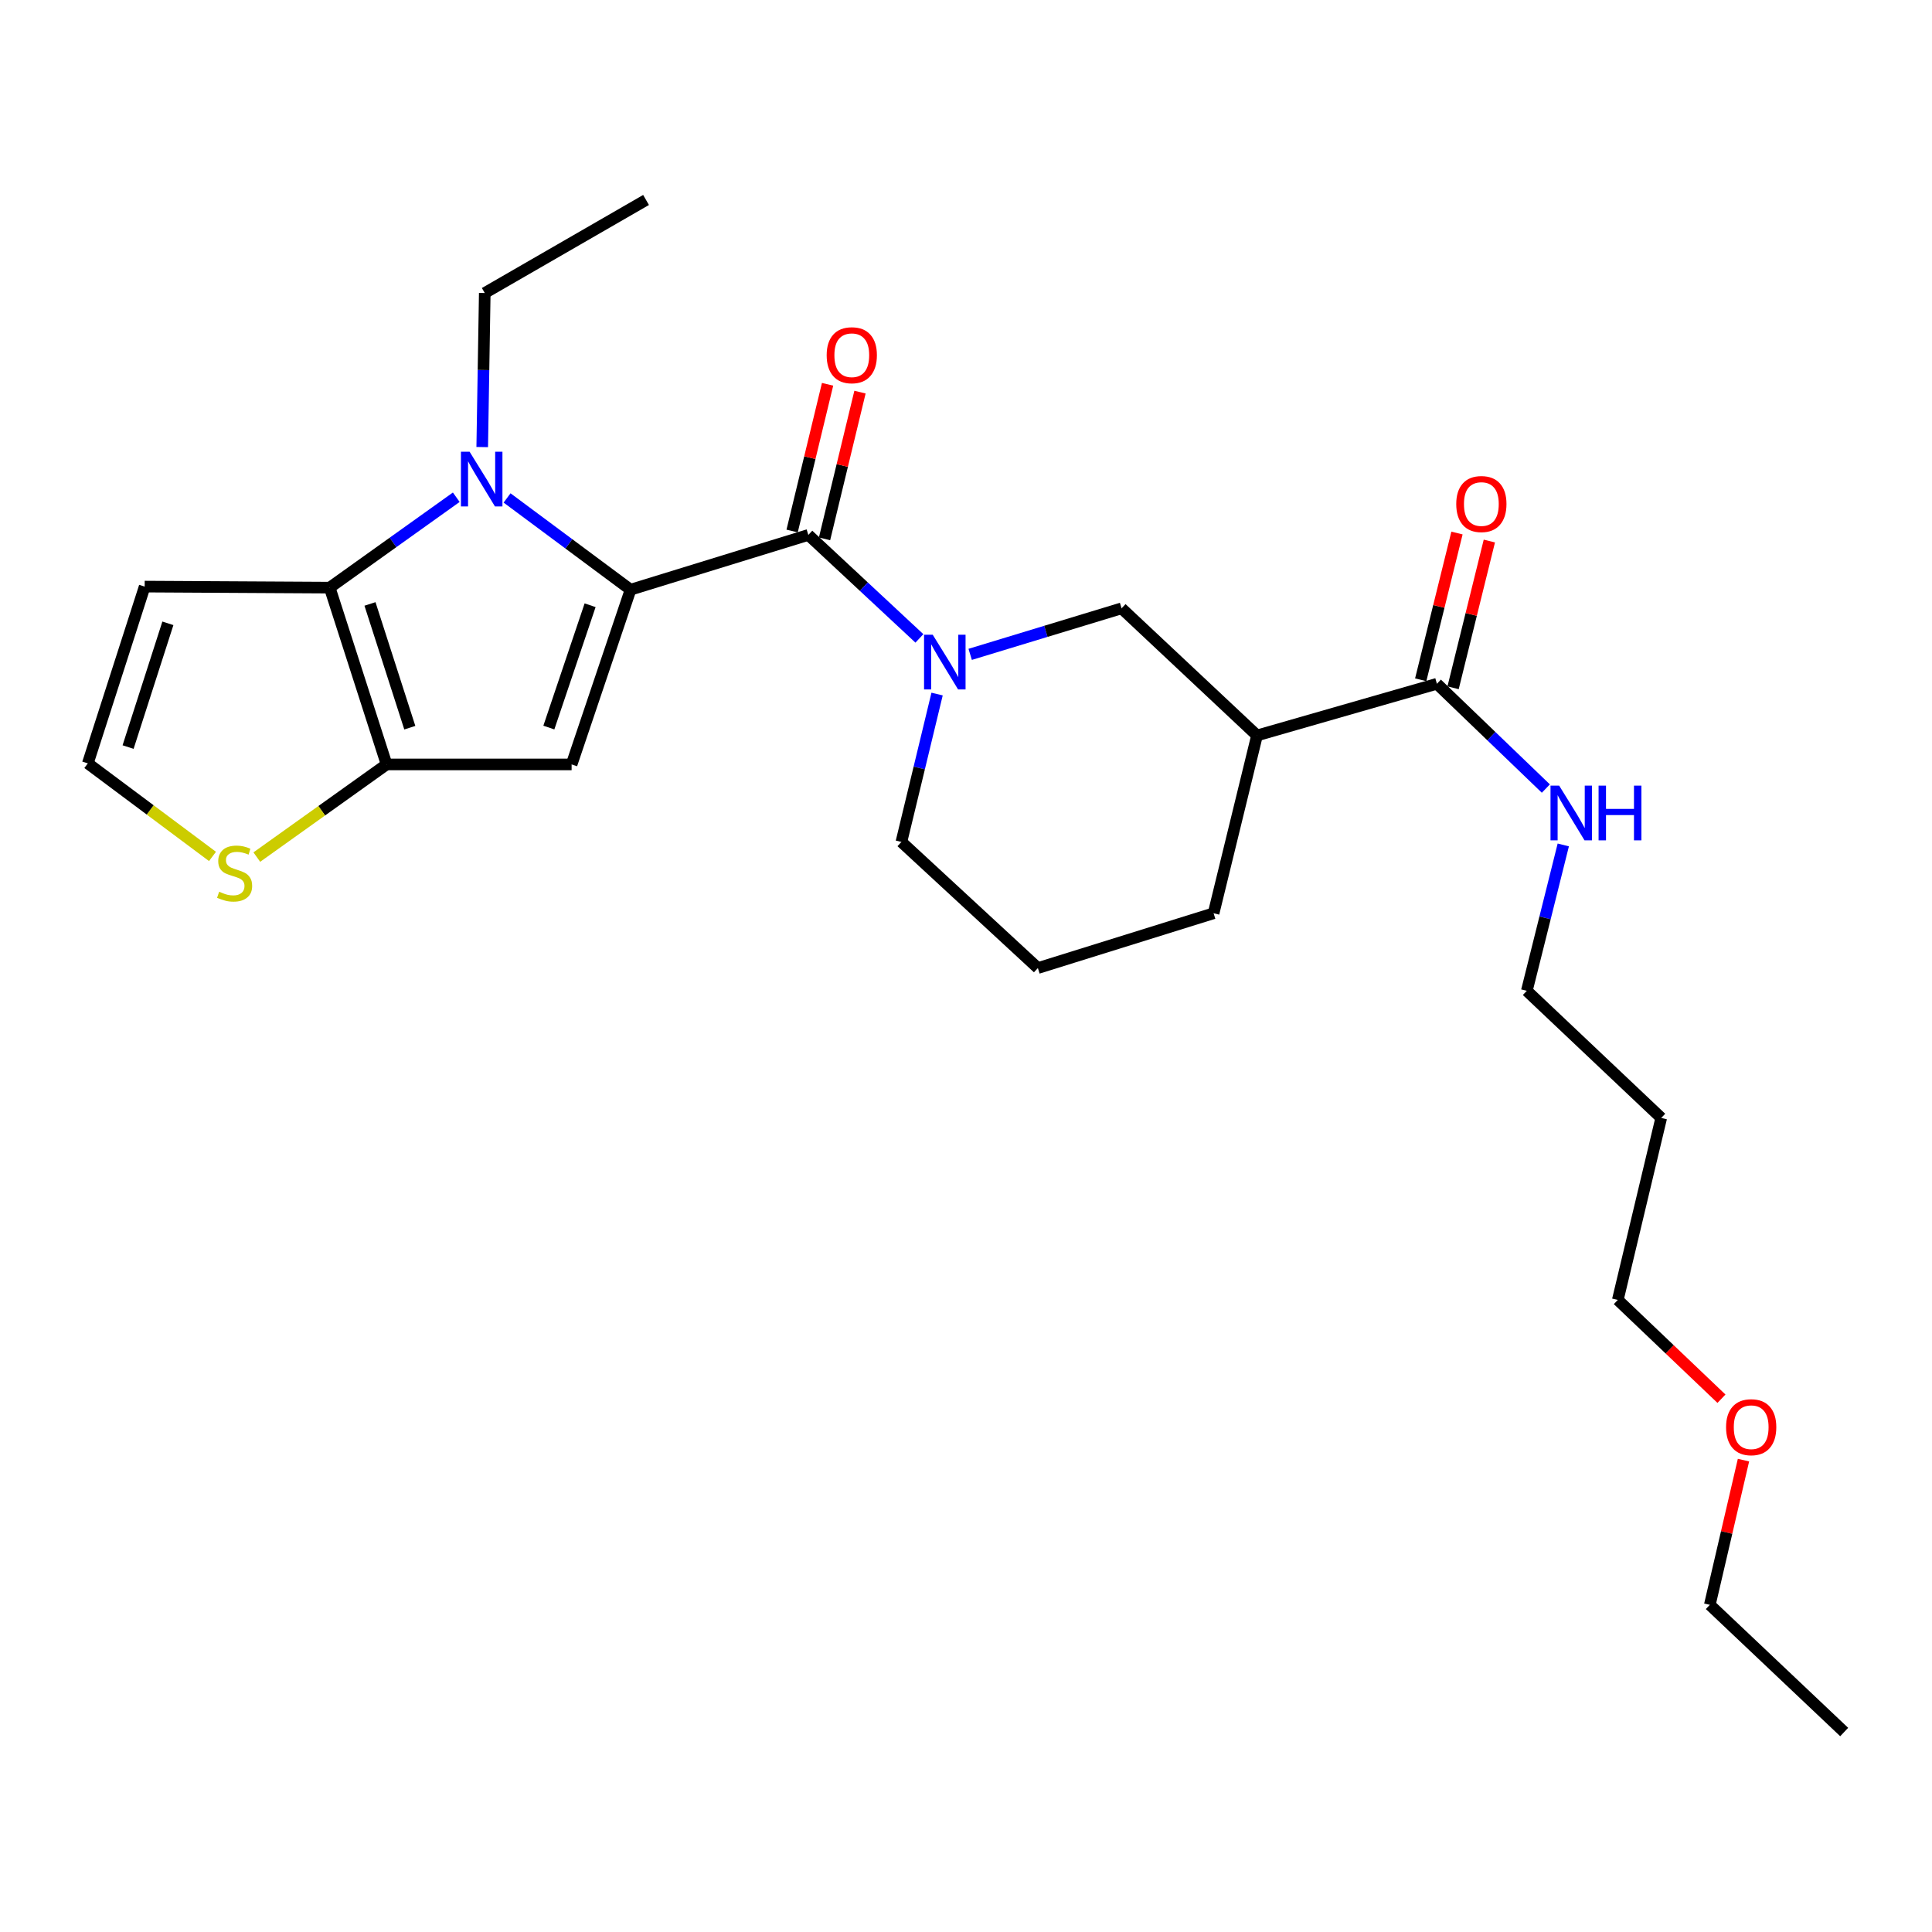 <?xml version='1.0' encoding='iso-8859-1'?>
<svg version='1.1' baseProfile='full'
              xmlns='http://www.w3.org/2000/svg'
                      xmlns:rdkit='http://www.rdkit.org/xml'
                      xmlns:xlink='http://www.w3.org/1999/xlink'
                  xml:space='preserve'
width='1000px' height='1000px' viewBox='0 0 1000 1000'>
<!-- END OF HEADER -->
<rect style='opacity:1.0;fill:#FFFFFF;stroke:none' width='1000' height='1000' x='0' y='0'> </rect>
<path class='bond-0' d='M 326.367,305.224 L 294.414,281.479' style='fill:none;fill-rule:evenodd;stroke:#000000;stroke-width:6px;stroke-linecap:butt;stroke-linejoin:miter;stroke-opacity:1' />
<path class='bond-0' d='M 294.414,281.479 L 262.461,257.734' style='fill:none;fill-rule:evenodd;stroke:#0000FF;stroke-width:6px;stroke-linecap:butt;stroke-linejoin:miter;stroke-opacity:1' />
<path class='bond-1' d='M 326.367,305.224 L 295.865,395.665' style='fill:none;fill-rule:evenodd;stroke:#000000;stroke-width:6px;stroke-linecap:butt;stroke-linejoin:miter;stroke-opacity:1' />
<path class='bond-1' d='M 305.437,313.274 L 284.086,376.583' style='fill:none;fill-rule:evenodd;stroke:#000000;stroke-width:6px;stroke-linecap:butt;stroke-linejoin:miter;stroke-opacity:1' />
<path class='bond-3' d='M 326.367,305.224 L 418.39,276.879' style='fill:none;fill-rule:evenodd;stroke:#000000;stroke-width:6px;stroke-linecap:butt;stroke-linejoin:miter;stroke-opacity:1' />
<path class='bond-2' d='M 236.164,257.367 L 203.41,280.763' style='fill:none;fill-rule:evenodd;stroke:#0000FF;stroke-width:6px;stroke-linecap:butt;stroke-linejoin:miter;stroke-opacity:1' />
<path class='bond-2' d='M 203.41,280.763 L 170.655,304.159' style='fill:none;fill-rule:evenodd;stroke:#000000;stroke-width:6px;stroke-linecap:butt;stroke-linejoin:miter;stroke-opacity:1' />
<path class='bond-15' d='M 249.595,231.401 L 250.254,191.53' style='fill:none;fill-rule:evenodd;stroke:#0000FF;stroke-width:6px;stroke-linecap:butt;stroke-linejoin:miter;stroke-opacity:1' />
<path class='bond-15' d='M 250.254,191.53 L 250.913,151.66' style='fill:none;fill-rule:evenodd;stroke:#000000;stroke-width:6px;stroke-linecap:butt;stroke-linejoin:miter;stroke-opacity:1' />
<path class='bond-4' d='M 295.865,395.665 L 200.102,395.665' style='fill:none;fill-rule:evenodd;stroke:#000000;stroke-width:6px;stroke-linecap:butt;stroke-linejoin:miter;stroke-opacity:1' />
<path class='bond-10' d='M 170.655,304.159 L 74.882,303.622' style='fill:none;fill-rule:evenodd;stroke:#000000;stroke-width:6px;stroke-linecap:butt;stroke-linejoin:miter;stroke-opacity:1' />
<path class='bond-26' d='M 170.655,304.159 L 200.102,395.665' style='fill:none;fill-rule:evenodd;stroke:#000000;stroke-width:6px;stroke-linecap:butt;stroke-linejoin:miter;stroke-opacity:1' />
<path class='bond-26' d='M 191.502,312.598 L 212.115,376.652' style='fill:none;fill-rule:evenodd;stroke:#000000;stroke-width:6px;stroke-linecap:butt;stroke-linejoin:miter;stroke-opacity:1' />
<path class='bond-5' d='M 418.39,276.879 L 447.133,303.656' style='fill:none;fill-rule:evenodd;stroke:#000000;stroke-width:6px;stroke-linecap:butt;stroke-linejoin:miter;stroke-opacity:1' />
<path class='bond-5' d='M 447.133,303.656 L 475.877,330.433' style='fill:none;fill-rule:evenodd;stroke:#0000FF;stroke-width:6px;stroke-linecap:butt;stroke-linejoin:miter;stroke-opacity:1' />
<path class='bond-12' d='M 426.779,278.906 L 435.954,240.935' style='fill:none;fill-rule:evenodd;stroke:#000000;stroke-width:6px;stroke-linecap:butt;stroke-linejoin:miter;stroke-opacity:1' />
<path class='bond-12' d='M 435.954,240.935 L 445.129,202.963' style='fill:none;fill-rule:evenodd;stroke:#FF0000;stroke-width:6px;stroke-linecap:butt;stroke-linejoin:miter;stroke-opacity:1' />
<path class='bond-12' d='M 410.002,274.852 L 419.177,236.881' style='fill:none;fill-rule:evenodd;stroke:#000000;stroke-width:6px;stroke-linecap:butt;stroke-linejoin:miter;stroke-opacity:1' />
<path class='bond-12' d='M 419.177,236.881 L 428.352,198.909' style='fill:none;fill-rule:evenodd;stroke:#FF0000;stroke-width:6px;stroke-linecap:butt;stroke-linejoin:miter;stroke-opacity:1' />
<path class='bond-9' d='M 200.102,395.665 L 166.517,419.646' style='fill:none;fill-rule:evenodd;stroke:#000000;stroke-width:6px;stroke-linecap:butt;stroke-linejoin:miter;stroke-opacity:1' />
<path class='bond-9' d='M 166.517,419.646 L 132.932,443.627' style='fill:none;fill-rule:evenodd;stroke:#CCCC00;stroke-width:6px;stroke-linecap:butt;stroke-linejoin:miter;stroke-opacity:1' />
<path class='bond-7' d='M 502.161,338.695 L 541.344,326.782' style='fill:none;fill-rule:evenodd;stroke:#0000FF;stroke-width:6px;stroke-linecap:butt;stroke-linejoin:miter;stroke-opacity:1' />
<path class='bond-7' d='M 541.344,326.782 L 580.526,314.87' style='fill:none;fill-rule:evenodd;stroke:#000000;stroke-width:6px;stroke-linecap:butt;stroke-linejoin:miter;stroke-opacity:1' />
<path class='bond-16' d='M 485.036,359.241 L 475.8,397.513' style='fill:none;fill-rule:evenodd;stroke:#0000FF;stroke-width:6px;stroke-linecap:butt;stroke-linejoin:miter;stroke-opacity:1' />
<path class='bond-16' d='M 475.8,397.513 L 466.564,435.784' style='fill:none;fill-rule:evenodd;stroke:#000000;stroke-width:6px;stroke-linecap:butt;stroke-linejoin:miter;stroke-opacity:1' />
<path class='bond-6' d='M 650.63,380.668 L 580.526,314.87' style='fill:none;fill-rule:evenodd;stroke:#000000;stroke-width:6px;stroke-linecap:butt;stroke-linejoin:miter;stroke-opacity:1' />
<path class='bond-8' d='M 650.63,380.668 L 743.737,353.925' style='fill:none;fill-rule:evenodd;stroke:#000000;stroke-width:6px;stroke-linecap:butt;stroke-linejoin:miter;stroke-opacity:1' />
<path class='bond-28' d='M 650.63,380.668 L 628.154,472.701' style='fill:none;fill-rule:evenodd;stroke:#000000;stroke-width:6px;stroke-linecap:butt;stroke-linejoin:miter;stroke-opacity:1' />
<path class='bond-13' d='M 752.114,355.995 L 761.501,318.016' style='fill:none;fill-rule:evenodd;stroke:#000000;stroke-width:6px;stroke-linecap:butt;stroke-linejoin:miter;stroke-opacity:1' />
<path class='bond-13' d='M 761.501,318.016 L 770.887,280.037' style='fill:none;fill-rule:evenodd;stroke:#FF0000;stroke-width:6px;stroke-linecap:butt;stroke-linejoin:miter;stroke-opacity:1' />
<path class='bond-13' d='M 735.359,351.854 L 744.745,313.875' style='fill:none;fill-rule:evenodd;stroke:#000000;stroke-width:6px;stroke-linecap:butt;stroke-linejoin:miter;stroke-opacity:1' />
<path class='bond-13' d='M 744.745,313.875 L 754.131,275.896' style='fill:none;fill-rule:evenodd;stroke:#FF0000;stroke-width:6px;stroke-linecap:butt;stroke-linejoin:miter;stroke-opacity:1' />
<path class='bond-14' d='M 743.737,353.925 L 771.934,381.042' style='fill:none;fill-rule:evenodd;stroke:#000000;stroke-width:6px;stroke-linecap:butt;stroke-linejoin:miter;stroke-opacity:1' />
<path class='bond-14' d='M 771.934,381.042 L 800.132,408.158' style='fill:none;fill-rule:evenodd;stroke:#0000FF;stroke-width:6px;stroke-linecap:butt;stroke-linejoin:miter;stroke-opacity:1' />
<path class='bond-11' d='M 109.985,443.288 L 77.72,419.203' style='fill:none;fill-rule:evenodd;stroke:#CCCC00;stroke-width:6px;stroke-linecap:butt;stroke-linejoin:miter;stroke-opacity:1' />
<path class='bond-11' d='M 77.72,419.203 L 45.455,395.118' style='fill:none;fill-rule:evenodd;stroke:#000000;stroke-width:6px;stroke-linecap:butt;stroke-linejoin:miter;stroke-opacity:1' />
<path class='bond-27' d='M 74.882,303.622 L 45.455,395.118' style='fill:none;fill-rule:evenodd;stroke:#000000;stroke-width:6px;stroke-linecap:butt;stroke-linejoin:miter;stroke-opacity:1' />
<path class='bond-27' d='M 86.899,322.631 L 66.299,386.678' style='fill:none;fill-rule:evenodd;stroke:#000000;stroke-width:6px;stroke-linecap:butt;stroke-linejoin:miter;stroke-opacity:1' />
<path class='bond-21' d='M 809.152,437.338 L 799.716,475.089' style='fill:none;fill-rule:evenodd;stroke:#0000FF;stroke-width:6px;stroke-linecap:butt;stroke-linejoin:miter;stroke-opacity:1' />
<path class='bond-21' d='M 799.716,475.089 L 790.28,512.839' style='fill:none;fill-rule:evenodd;stroke:#000000;stroke-width:6px;stroke-linecap:butt;stroke-linejoin:miter;stroke-opacity:1' />
<path class='bond-24' d='M 250.913,151.66 L 334.393,103.505' style='fill:none;fill-rule:evenodd;stroke:#000000;stroke-width:6px;stroke-linecap:butt;stroke-linejoin:miter;stroke-opacity:1' />
<path class='bond-19' d='M 466.564,435.784 L 537.204,501.064' style='fill:none;fill-rule:evenodd;stroke:#000000;stroke-width:6px;stroke-linecap:butt;stroke-linejoin:miter;stroke-opacity:1' />
<path class='bond-17' d='M 628.154,472.701 L 537.204,501.064' style='fill:none;fill-rule:evenodd;stroke:#000000;stroke-width:6px;stroke-linecap:butt;stroke-linejoin:miter;stroke-opacity:1' />
<path class='bond-18' d='M 859.847,578.647 L 790.28,512.839' style='fill:none;fill-rule:evenodd;stroke:#000000;stroke-width:6px;stroke-linecap:butt;stroke-linejoin:miter;stroke-opacity:1' />
<path class='bond-22' d='M 859.847,578.647 L 837.371,672.837' style='fill:none;fill-rule:evenodd;stroke:#000000;stroke-width:6px;stroke-linecap:butt;stroke-linejoin:miter;stroke-opacity:1' />
<path class='bond-20' d='M 891.026,723.973 L 864.198,698.405' style='fill:none;fill-rule:evenodd;stroke:#FF0000;stroke-width:6px;stroke-linecap:butt;stroke-linejoin:miter;stroke-opacity:1' />
<path class='bond-20' d='M 864.198,698.405 L 837.371,672.837' style='fill:none;fill-rule:evenodd;stroke:#000000;stroke-width:6px;stroke-linecap:butt;stroke-linejoin:miter;stroke-opacity:1' />
<path class='bond-23' d='M 902.426,755.758 L 893.712,793.213' style='fill:none;fill-rule:evenodd;stroke:#FF0000;stroke-width:6px;stroke-linecap:butt;stroke-linejoin:miter;stroke-opacity:1' />
<path class='bond-23' d='M 893.712,793.213 L 884.998,830.668' style='fill:none;fill-rule:evenodd;stroke:#000000;stroke-width:6px;stroke-linecap:butt;stroke-linejoin:miter;stroke-opacity:1' />
<path class='bond-25' d='M 884.998,830.668 L 954.545,896.495' style='fill:none;fill-rule:evenodd;stroke:#000000;stroke-width:6px;stroke-linecap:butt;stroke-linejoin:miter;stroke-opacity:1' />
<path  class='atom-1' d='M 243.061 233.809
L 252.341 248.809
Q 253.261 250.289, 254.741 252.969
Q 256.221 255.649, 256.301 255.809
L 256.301 233.809
L 260.061 233.809
L 260.061 262.129
L 256.181 262.129
L 246.221 245.729
Q 245.061 243.809, 243.821 241.609
Q 242.621 239.409, 242.261 238.729
L 242.261 262.129
L 238.581 262.129
L 238.581 233.809
L 243.061 233.809
' fill='#0000FF'/>
<path  class='atom-6' d='M 482.77 328.527
L 492.05 343.527
Q 492.97 345.007, 494.45 347.687
Q 495.93 350.367, 496.01 350.527
L 496.01 328.527
L 499.77 328.527
L 499.77 356.847
L 495.89 356.847
L 485.93 340.447
Q 484.77 338.527, 483.53 336.327
Q 482.33 334.127, 481.97 333.447
L 481.97 356.847
L 478.29 356.847
L 478.29 328.527
L 482.77 328.527
' fill='#0000FF'/>
<path  class='atom-10' d='M 113.436 461.556
Q 113.756 461.676, 115.076 462.236
Q 116.396 462.796, 117.836 463.156
Q 119.316 463.476, 120.756 463.476
Q 123.436 463.476, 124.996 462.196
Q 126.556 460.876, 126.556 458.596
Q 126.556 457.036, 125.756 456.076
Q 124.996 455.116, 123.796 454.596
Q 122.596 454.076, 120.596 453.476
Q 118.076 452.716, 116.556 451.996
Q 115.076 451.276, 113.996 449.756
Q 112.956 448.236, 112.956 445.676
Q 112.956 442.116, 115.356 439.916
Q 117.796 437.716, 122.596 437.716
Q 125.876 437.716, 129.596 439.276
L 128.676 442.356
Q 125.276 440.956, 122.716 440.956
Q 119.956 440.956, 118.436 442.116
Q 116.916 443.236, 116.956 445.196
Q 116.956 446.716, 117.716 447.636
Q 118.516 448.556, 119.636 449.076
Q 120.796 449.596, 122.716 450.196
Q 125.276 450.996, 126.796 451.796
Q 128.316 452.596, 129.396 454.236
Q 130.516 455.836, 130.516 458.596
Q 130.516 462.516, 127.876 464.636
Q 125.276 466.716, 120.916 466.716
Q 118.396 466.716, 116.476 466.156
Q 114.596 465.636, 112.356 464.716
L 113.436 461.556
' fill='#CCCC00'/>
<path  class='atom-13' d='M 427.885 183.862
Q 427.885 177.062, 431.245 173.262
Q 434.605 169.462, 440.885 169.462
Q 447.165 169.462, 450.525 173.262
Q 453.885 177.062, 453.885 183.862
Q 453.885 190.742, 450.485 194.662
Q 447.085 198.542, 440.885 198.542
Q 434.645 198.542, 431.245 194.662
Q 427.885 190.782, 427.885 183.862
M 440.885 195.342
Q 445.205 195.342, 447.525 192.462
Q 449.885 189.542, 449.885 183.862
Q 449.885 178.302, 447.525 175.502
Q 445.205 172.662, 440.885 172.662
Q 436.565 172.662, 434.205 175.462
Q 431.885 178.262, 431.885 183.862
Q 431.885 189.582, 434.205 192.462
Q 436.565 195.342, 440.885 195.342
' fill='#FF0000'/>
<path  class='atom-14' d='M 753.75 260.888
Q 753.75 254.088, 757.11 250.288
Q 760.47 246.488, 766.75 246.488
Q 773.03 246.488, 776.39 250.288
Q 779.75 254.088, 779.75 260.888
Q 779.75 267.768, 776.35 271.688
Q 772.95 275.568, 766.75 275.568
Q 760.51 275.568, 757.11 271.688
Q 753.75 267.808, 753.75 260.888
M 766.75 272.368
Q 771.07 272.368, 773.39 269.488
Q 775.75 266.568, 775.75 260.888
Q 775.75 255.328, 773.39 252.528
Q 771.07 249.688, 766.75 249.688
Q 762.43 249.688, 760.07 252.488
Q 757.75 255.288, 757.75 260.888
Q 757.75 266.608, 760.07 269.488
Q 762.43 272.368, 766.75 272.368
' fill='#FF0000'/>
<path  class='atom-15' d='M 807.024 406.646
L 816.304 421.646
Q 817.224 423.126, 818.704 425.806
Q 820.184 428.486, 820.264 428.646
L 820.264 406.646
L 824.024 406.646
L 824.024 434.966
L 820.144 434.966
L 810.184 418.566
Q 809.024 416.646, 807.784 414.446
Q 806.584 412.246, 806.224 411.566
L 806.224 434.966
L 802.544 434.966
L 802.544 406.646
L 807.024 406.646
' fill='#0000FF'/>
<path  class='atom-15' d='M 827.424 406.646
L 831.264 406.646
L 831.264 418.686
L 845.744 418.686
L 845.744 406.646
L 849.584 406.646
L 849.584 434.966
L 845.744 434.966
L 845.744 421.886
L 831.264 421.886
L 831.264 434.966
L 827.424 434.966
L 827.424 406.646
' fill='#0000FF'/>
<path  class='atom-21' d='M 893.41 738.715
Q 893.41 731.915, 896.77 728.115
Q 900.13 724.315, 906.41 724.315
Q 912.69 724.315, 916.05 728.115
Q 919.41 731.915, 919.41 738.715
Q 919.41 745.595, 916.01 749.515
Q 912.61 753.395, 906.41 753.395
Q 900.17 753.395, 896.77 749.515
Q 893.41 745.635, 893.41 738.715
M 906.41 750.195
Q 910.73 750.195, 913.05 747.315
Q 915.41 744.395, 915.41 738.715
Q 915.41 733.155, 913.05 730.355
Q 910.73 727.515, 906.41 727.515
Q 902.09 727.515, 899.73 730.315
Q 897.41 733.115, 897.41 738.715
Q 897.41 744.435, 899.73 747.315
Q 902.09 750.195, 906.41 750.195
' fill='#FF0000'/>
</svg>
